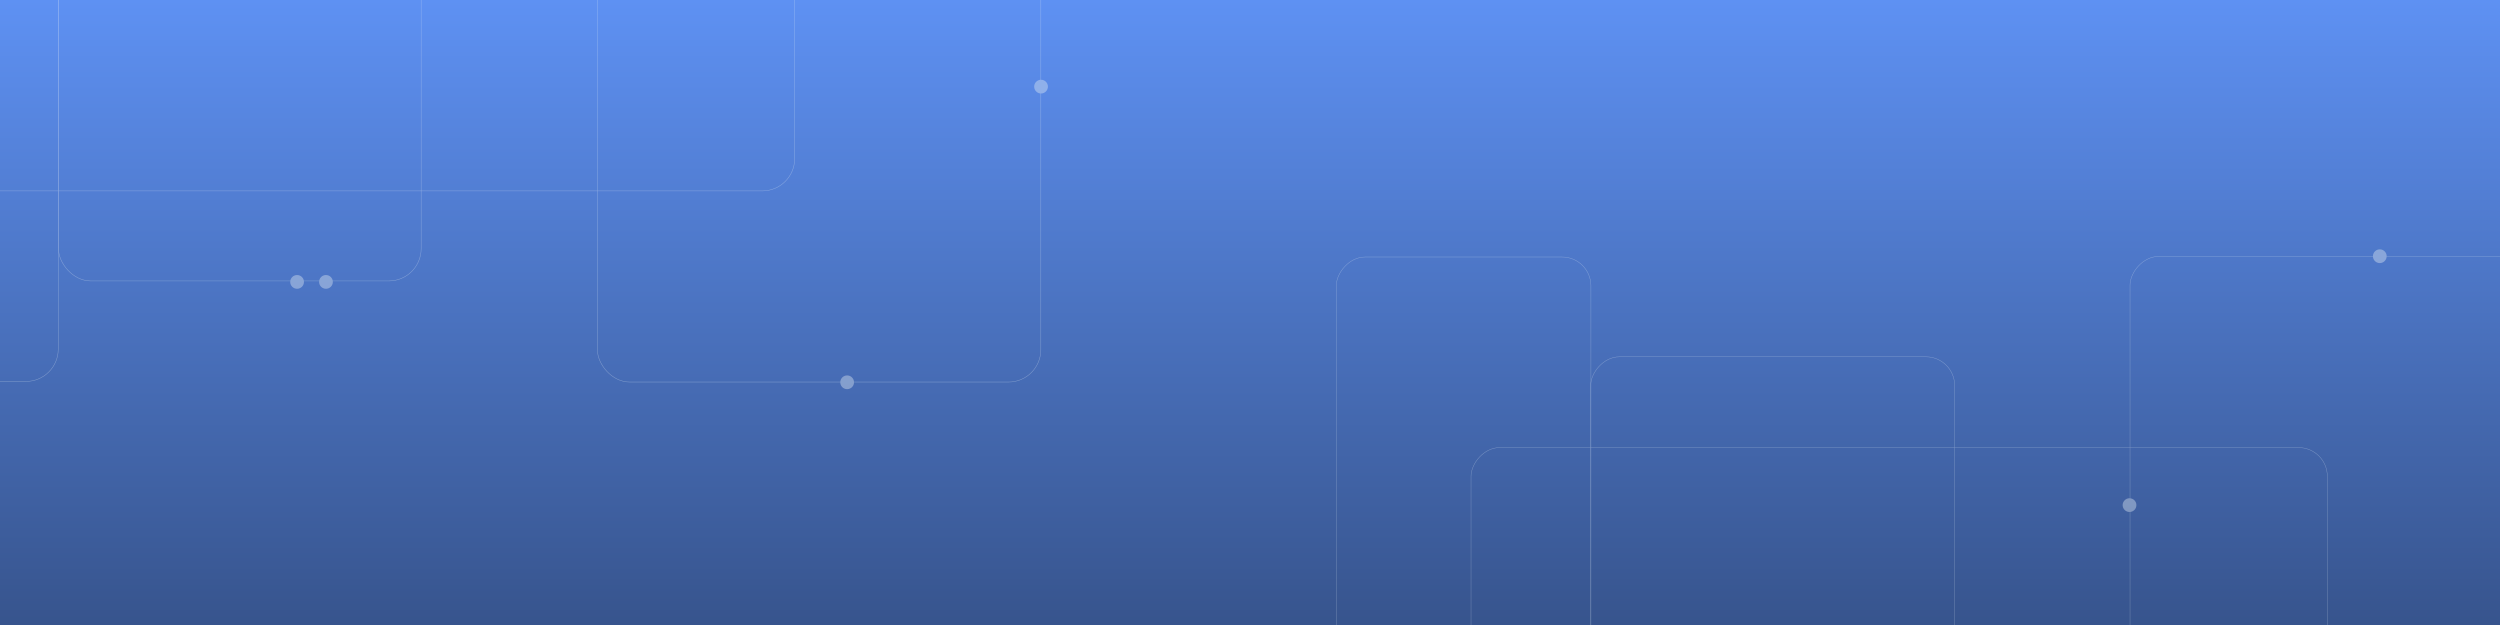 <svg xmlns="http://www.w3.org/2000/svg" width="1200" height="300" fill="none"><g clip-path="url(#a)"><path fill="url(#b)" d="M0 0h1200v300H0z"/><g opacity=".4"><rect width="411.029" height="502.117" x=".096" y="-.096" stroke="#E2EBF3" stroke-width=".193" rx="13.811" transform="matrix(1 0 0 -1 705.995 716.852)"/><rect width="122.217" height="554.92" x=".096" y="-.096" stroke="#E2EBF3" stroke-width=".193" rx="13.811" transform="matrix(1 0 0 -1 641.325 678.195)"/><rect width="212.86" height="533.231" x=".096" y="-.096" stroke="#E2EBF3" stroke-width=".193" rx="13.811" transform="matrix(1 0 0 -1 1022.32 656.218)"/><rect width="174.725" height="388.586" x=".096" y="-.096" stroke="#E2EBF3" stroke-width=".193" rx="13.811" transform="matrix(1 0 0 -1 763.421 559.756)"/><circle cx="3.3" cy="3.3" r="3.3" fill="#E2EBF3" transform="matrix(1 0 0 -1 1139 126.284)"/><circle cx="3.3" cy="3.3" r="3.3" fill="#E2EBF3" transform="matrix(1 0 0 -1 1018.87 245.756)"/></g><g opacity=".4"><rect width="411.005" height="502.095" x="-29.565" y="-410.464" stroke="#E2EBF3" stroke-width=".216" rx="15.484"/><rect width="122.194" height="554.897" x="-94.235" y="-371.807" stroke="#E2EBF3" stroke-width=".216" rx="15.484"/><rect width="212.837" height="533.208" x="286.755" y="-349.829" stroke="#E2EBF3" stroke-width=".216" rx="15.484"/><rect width="174.096" height="388.104" x="28.061" y="-253.259" stroke="#E2EBF3" stroke-width=".216" rx="15.484"/><circle cx="156.465" cy="135.313" r="3.3" fill="#E2EBF3"/><circle cx="406.63" cy="183.498" r="3.3" fill="#E2EBF3"/><circle cx="142.604" cy="135.313" r="3.3" fill="#E2EBF3"/><circle cx="499.7" cy="41.584" r="3.3" fill="#E2EBF3"/></g></g><defs><linearGradient id="b" x1="600" x2="600" y1="0" y2="300" gradientUnits="userSpaceOnUse"><stop stop-color="#5E91F3"/><stop offset="1" stop-color="#37548D"/></linearGradient><clipPath id="a"><path fill="#fff" d="M0 0h1200v300H0z"/></clipPath></defs></svg>
